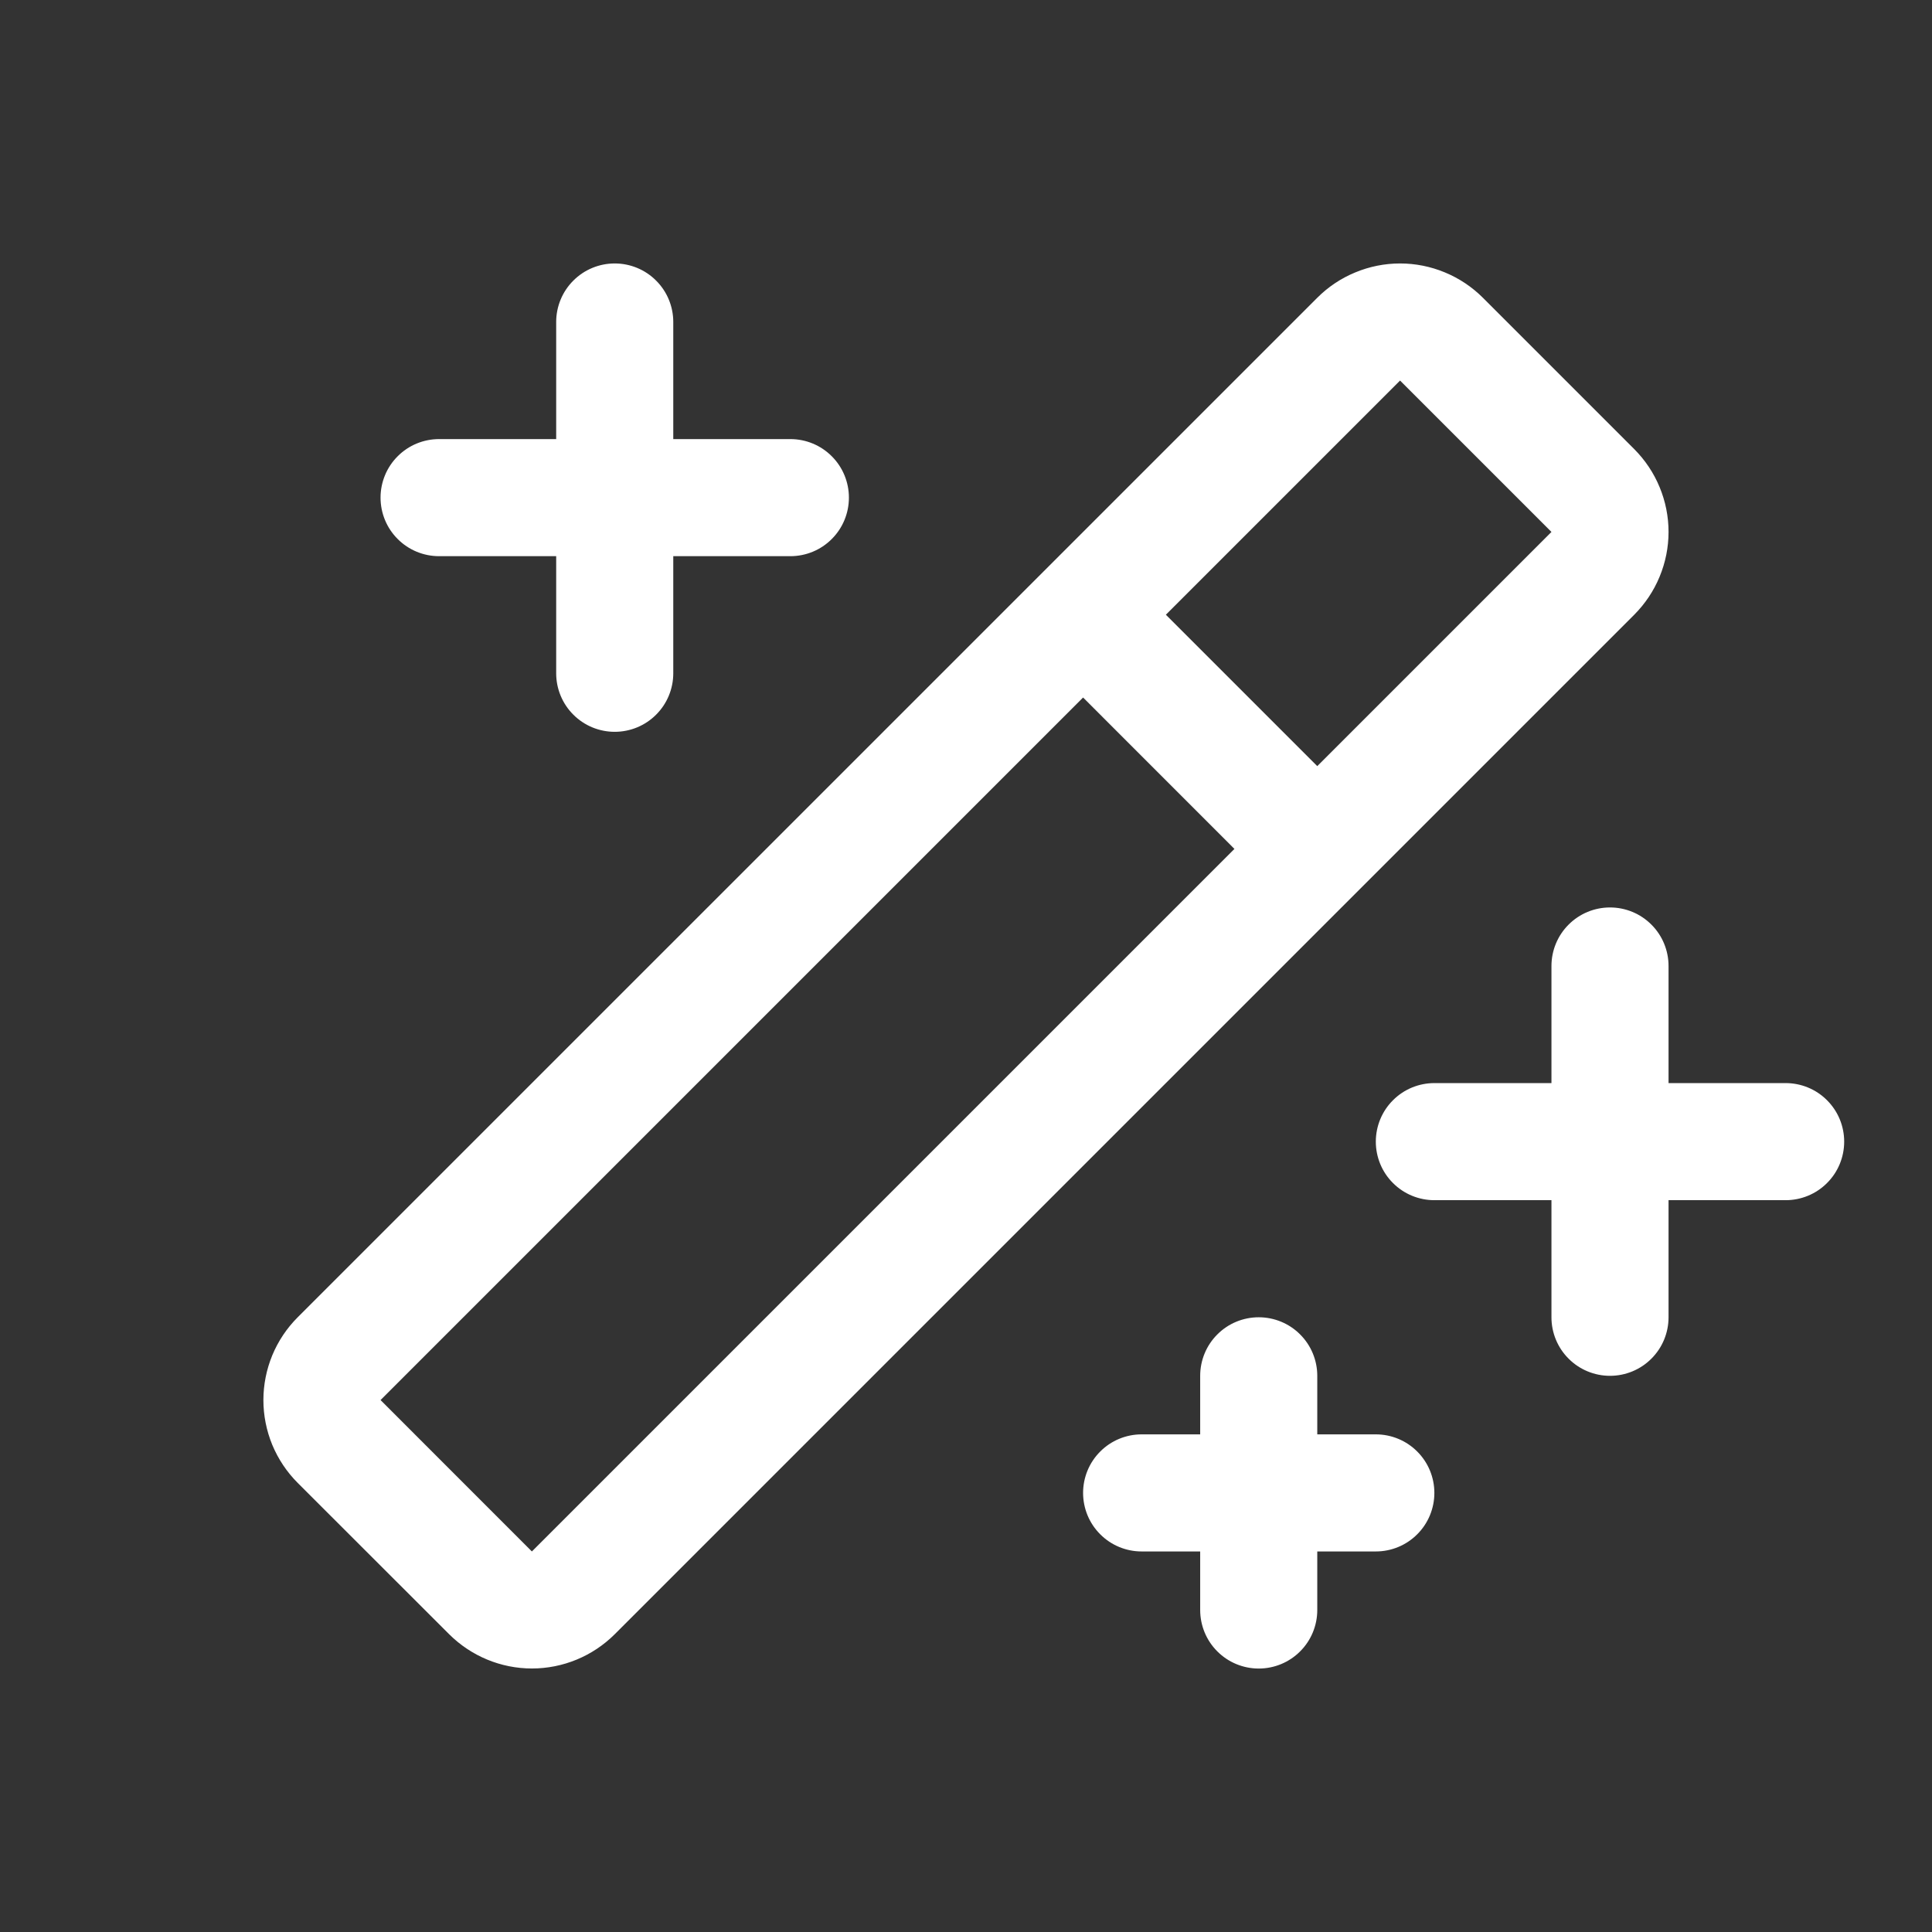 <svg width="33" height="33" viewBox="0 0 33 33" fill="none" xmlns="http://www.w3.org/2000/svg">
<rect x="0" y="0" width="33" height="33" fill="#333333" stroke="none"/>
<path d="M6.5 8.5C6.5 8.235 6.605 7.98 6.793 7.793C6.98 7.605 7.235 7.5 7.5 7.5H9.5V5.5C9.5 5.235 9.605 4.98 9.793 4.793C9.98 4.605 10.235 4.5 10.5 4.5C10.765 4.5 11.02 4.605 11.207 4.793C11.395 4.98 11.5 5.235 11.5 5.5V7.5H13.5C13.765 7.5 14.02 7.605 14.207 7.793C14.395 7.98 14.5 8.235 14.5 8.5C14.5 8.765 14.395 9.02 14.207 9.207C14.02 9.395 13.765 9.5 13.5 9.5H11.5V11.5C11.5 11.765 11.395 12.02 11.207 12.207C11.02 12.395 10.765 12.5 10.5 12.5C10.235 12.5 9.98 12.395 9.793 12.207C9.605 12.02 9.5 11.765 9.5 11.5V9.5H7.5C7.235 9.5 6.98 9.395 6.793 9.207C6.605 9.02 6.5 8.765 6.5 8.5ZM23.5 24.5H22.5V23.5C22.5 23.235 22.395 22.98 22.207 22.793C22.02 22.605 21.765 22.5 21.5 22.5C21.235 22.5 20.98 22.605 20.793 22.793C20.605 22.98 20.5 23.235 20.5 23.5V24.5H19.5C19.235 24.5 18.98 24.605 18.793 24.793C18.605 24.98 18.5 25.235 18.5 25.5C18.5 25.765 18.605 26.02 18.793 26.207C18.98 26.395 19.235 26.5 19.5 26.5H20.5V27.5C20.5 27.765 20.605 28.02 20.793 28.207C20.98 28.395 21.235 28.5 21.5 28.5C21.765 28.5 22.02 28.395 22.207 28.207C22.395 28.02 22.5 27.765 22.5 27.5V26.5H23.5C23.765 26.5 24.02 26.395 24.207 26.207C24.395 26.02 24.5 25.765 24.5 25.5C24.5 25.235 24.395 24.98 24.207 24.793C24.02 24.605 23.765 24.5 23.5 24.5ZM30.5 18.5H28.5V16.5C28.5 16.235 28.395 15.98 28.207 15.793C28.02 15.605 27.765 15.5 27.5 15.5C27.235 15.5 26.98 15.605 26.793 15.793C26.605 15.98 26.5 16.235 26.5 16.5V18.5H24.5C24.235 18.5 23.98 18.605 23.793 18.793C23.605 18.98 23.5 19.235 23.5 19.5C23.5 19.765 23.605 20.02 23.793 20.207C23.98 20.395 24.235 20.5 24.5 20.5H26.5V22.5C26.5 22.765 26.605 23.02 26.793 23.207C26.98 23.395 27.235 23.5 27.5 23.5C27.765 23.5 28.02 23.395 28.207 23.207C28.395 23.02 28.5 22.765 28.5 22.5V20.5H30.5C30.765 20.5 31.02 20.395 31.207 20.207C31.395 20.02 31.5 19.765 31.5 19.5C31.5 19.235 31.395 18.98 31.207 18.793C31.02 18.605 30.765 18.5 30.5 18.5ZM27.914 10.5L10.5 27.914C10.125 28.288 9.616 28.499 9.086 28.499C8.556 28.499 8.048 28.288 7.672 27.914L5.085 25.329C4.899 25.143 4.752 24.922 4.651 24.68C4.551 24.437 4.499 24.177 4.499 23.914C4.499 23.652 4.551 23.392 4.651 23.149C4.752 22.906 4.899 22.686 5.085 22.5L22.5 5.086C22.686 4.9 22.906 4.753 23.149 4.653C23.392 4.552 23.652 4.5 23.914 4.5C24.177 4.5 24.437 4.552 24.68 4.653C24.922 4.753 25.143 4.9 25.329 5.086L27.914 7.671C28.099 7.857 28.247 8.077 28.347 8.32C28.448 8.563 28.5 8.823 28.5 9.086C28.5 9.348 28.448 9.608 28.347 9.851C28.247 10.094 28.099 10.314 27.914 10.5ZM21.085 14.5L18.5 11.914L6.5 23.914L9.085 26.5L21.085 14.5ZM26.5 9.086L23.914 6.5L19.914 10.5L22.5 13.086L26.5 9.086Z" fill="white"/>
</svg>
